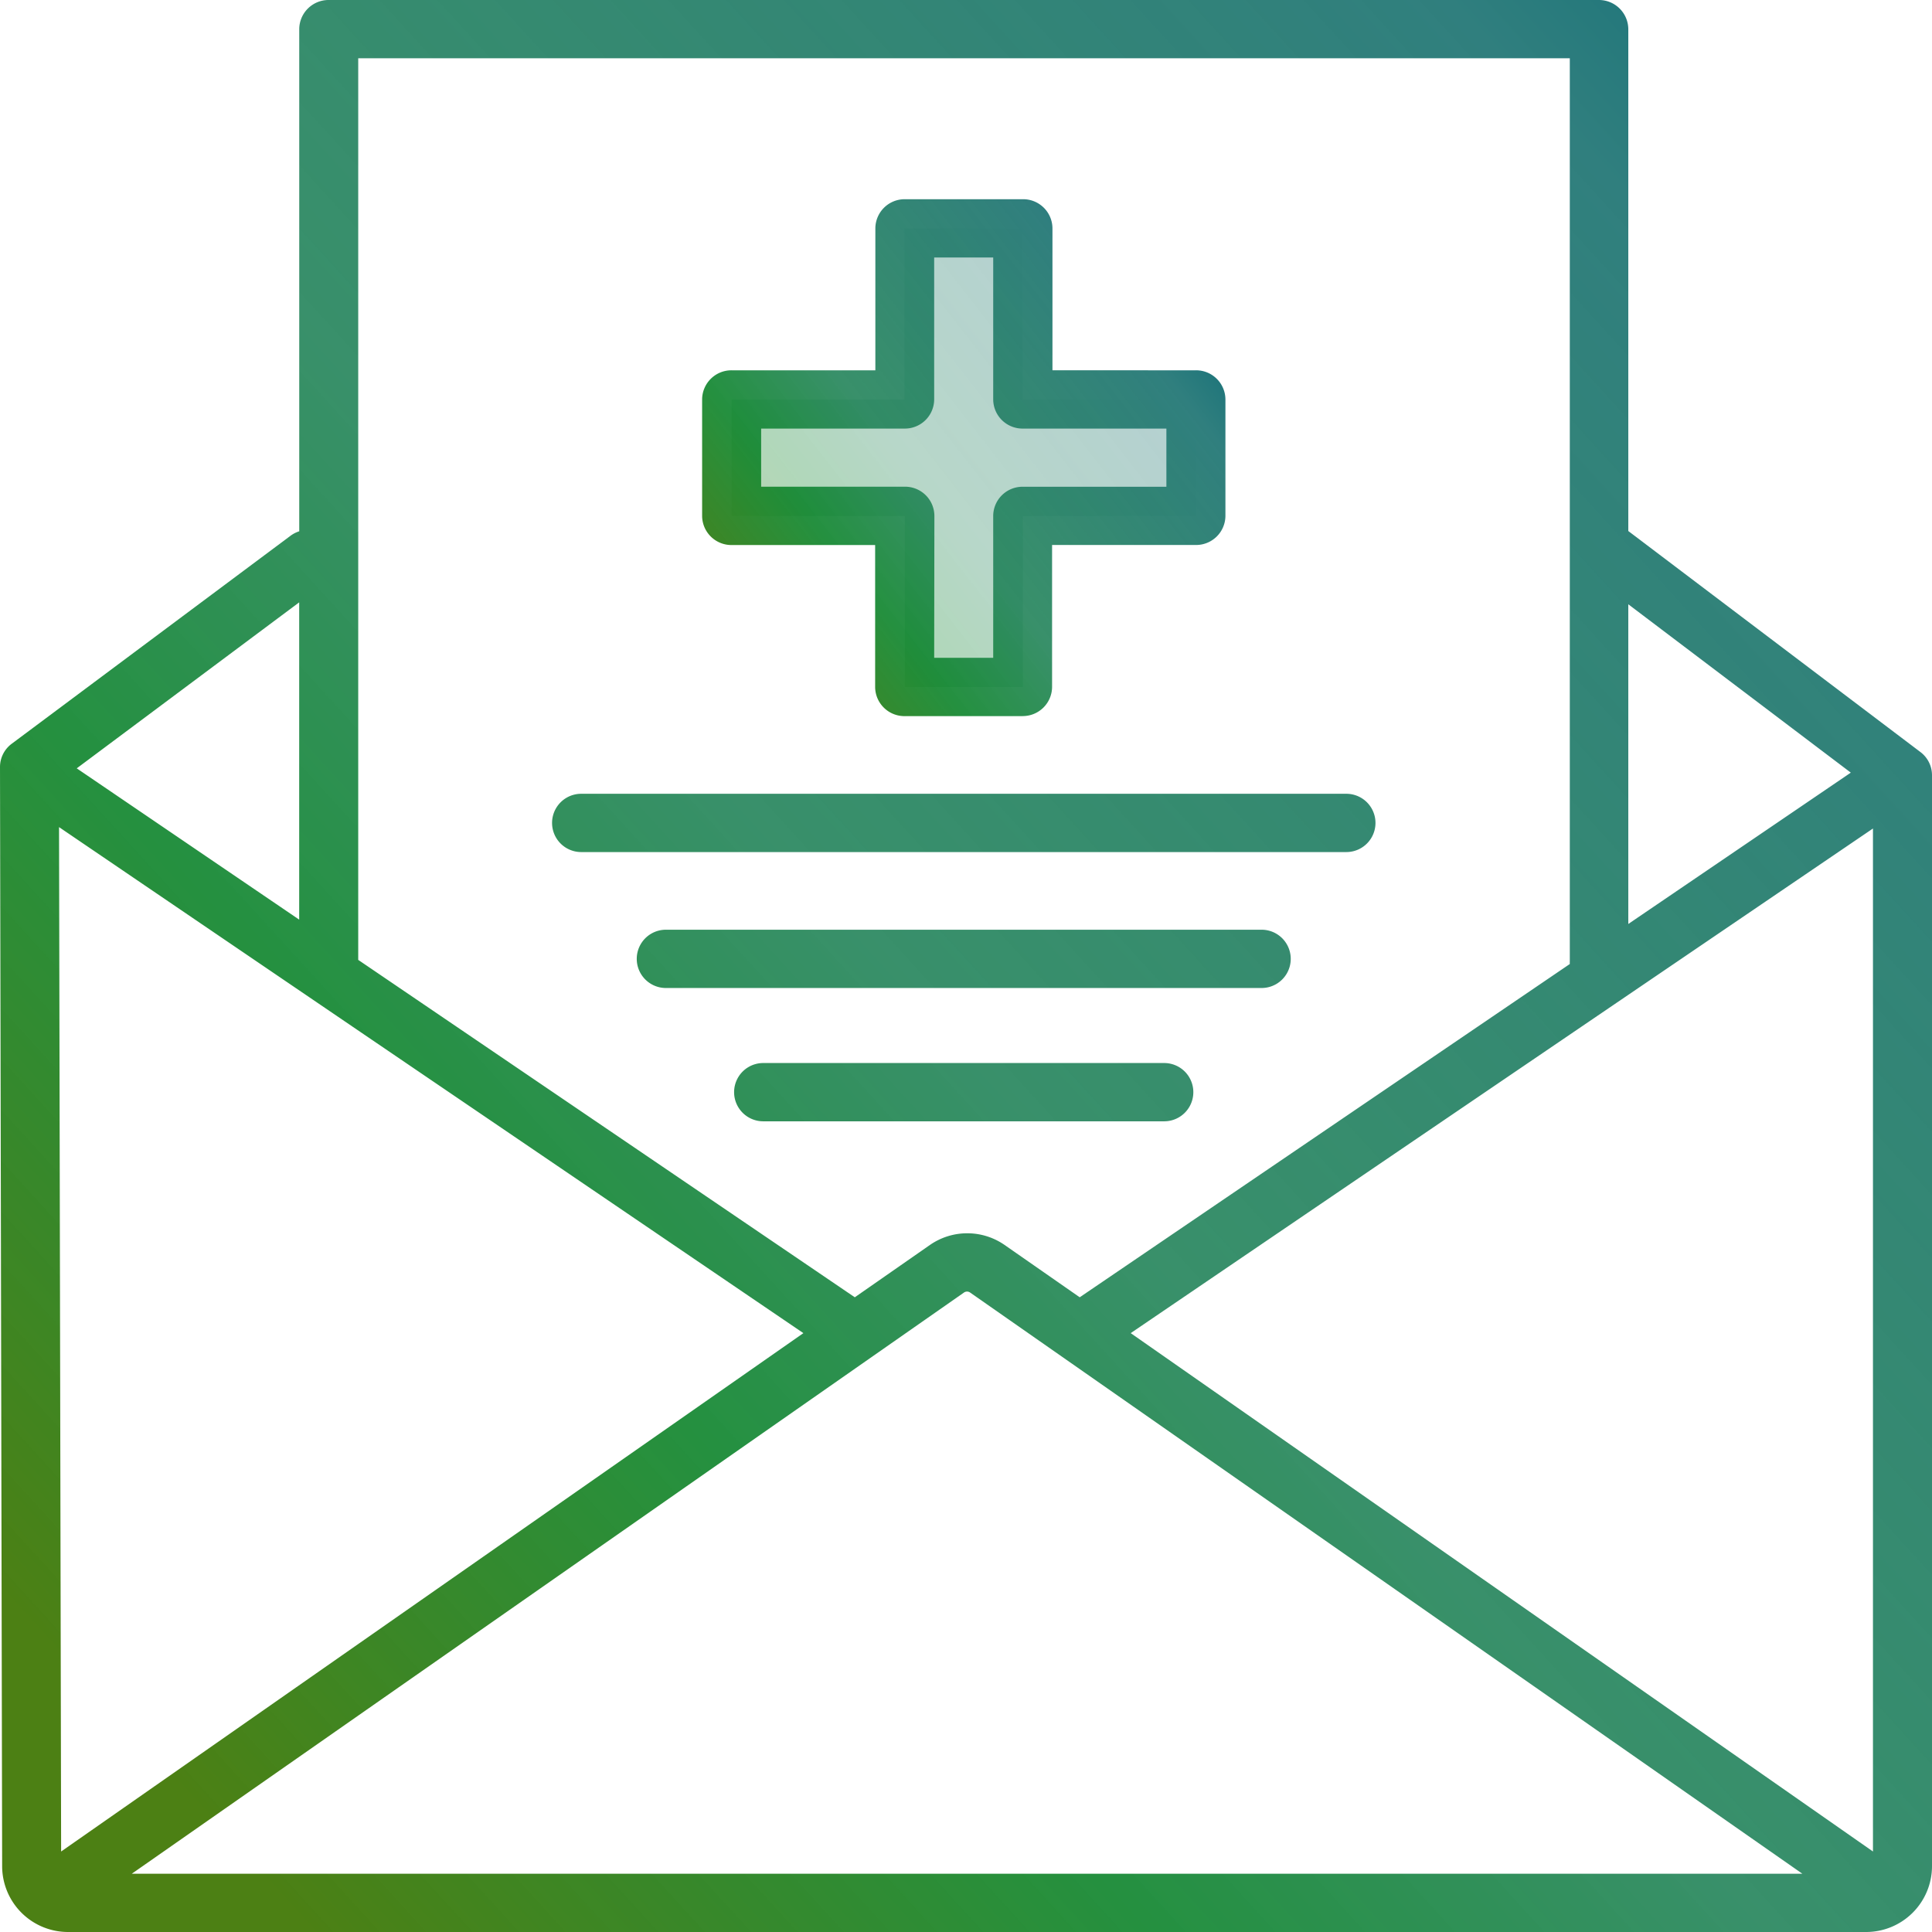 <svg id="_icon_letter_01" data-name=" icon_letter_01" xmlns="http://www.w3.org/2000/svg" xmlns:xlink="http://www.w3.org/1999/xlink" width="36" height="36" viewBox="0 0 36 36">
  <defs>
    <linearGradient id="linear-gradient" x1="0.035" y1="0.869" x2="1" y2="0.124" gradientUnits="objectBoundingBox">
      <stop offset="0" stop-color="#4c8014"/>
      <stop offset="0.237" stop-color="#148831" stop-opacity="0.929"/>
      <stop offset="0.411" stop-color="#23845a" stop-opacity="0.902"/>
      <stop offset="0.818" stop-color="#307f7e"/>
      <stop offset="1" stop-color="#056675"/>
    </linearGradient>
    <clipPath id="clip-path">
      <rect id="長方形_4479" data-name="長方形 4479" width="36" height="36" stroke="rgba(0,0,0,0)" stroke-width="1" fill="url(#linear-gradient)"/>
    </clipPath>
  </defs>
  <g id="グループ_5781" data-name="グループ 5781" clip-path="url(#clip-path)">
    <path id="合体_21" data-name="合体 21" d="M1.274,36A1.228,1.228,0,0,1,.04,34.781L0,14.294a.54.54,0,0,1,.218-.435L5.407,9.988A.551.551,0,0,1,5.576,9.9V.543A.546.546,0,0,1,6.125,0H29.791a.547.547,0,0,1,.55.543V9.895l5.443,4.118a.54.54,0,0,1,.216.431V34.781A1.228,1.228,0,0,1,34.766,36ZM17.959,24.087,2.456,34.914H33.584L18.08,24.087a.1.1,0,0,0-.121,0ZM1.139,34.5l13.831-9.659L1.1,15.412Zm19.93-9.659L34.9,34.5V15.438Zm-5.141-.668,1.4-.975a1.22,1.22,0,0,1,1.391,0l1.4.975,9.132-6.21a.538.538,0,0,1,0-.055V1.086H6.675v16.8Zm14.413-6.956,4.146-2.82-4.146-3.137ZM1.43,14.317l4.145,2.819V11.224Zm12.792,6.577a.543.543,0,1,1,0-1.086h7.471a.543.543,0,1,1,0,1.086ZM12.408,18.41a.543.543,0,1,1,0-1.086h11.1a.543.543,0,1,1,0,1.086ZM10.83,15.877a.543.543,0,1,1,0-1.086H25.087a.543.543,0,1,1,0,1.086Z" transform="translate(0 0)" stroke="rgba(0,0,0,0)" stroke-width="1" fill="url(#linear-gradient)"/>
    <path id="パス_2001" data-name="パス 2001" d="M70.63,22.775H67.4V19.587h-2.2v3.188H61.978v2.17h3.228v3.188h2.2V24.945H70.63Z" transform="translate(-48.346 -15.331)" stroke="rgba(0,0,0,0)" stroke-width="1" opacity="0.36" fill="url(#linear-gradient)"/>
    <path id="パス_2002" data-name="パス 2002" d="M65.453,26.719h-2.2a.546.546,0,0,1-.55-.543V23.531H60.029a.546.546,0,0,1-.55-.543V20.818a.546.546,0,0,1,.55-.543h2.678V17.63a.546.546,0,0,1,.55-.543h2.2a.546.546,0,0,1,.55.543v2.645H68.68a.546.546,0,0,1,.55.543v2.169a.546.546,0,0,1-.55.543H66v2.645a.546.546,0,0,1-.55.543m-1.647-1.086h1.1V22.988a.546.546,0,0,1,.55-.543H68.13V21.361H65.453a.546.546,0,0,1-.55-.543V18.173h-1.1v2.645a.546.546,0,0,1-.55.543H60.579v1.083h2.678a.546.546,0,0,1,.55.543Z" transform="translate(-46.396 -13.375)" stroke="rgba(0,0,0,0)" stroke-width="1" fill="url(#linear-gradient)"/>
    <line id="線_19" data-name="線 19" x2="7.471" transform="translate(14.223 20.351)" fill="#fff" stroke="rgba(0,0,0,0)" stroke-width="1"/>
    <line id="線_20" data-name="線 20" x2="11.1" transform="translate(12.408 17.867)" fill="#fff" stroke="rgba(0,0,0,0)" stroke-width="1"/>
    <line id="線_21" data-name="線 21" x2="14.256" transform="translate(10.83 15.334)" fill="#fff" stroke="rgba(0,0,0,0)" stroke-width="1"/>
  </g>
</svg>

